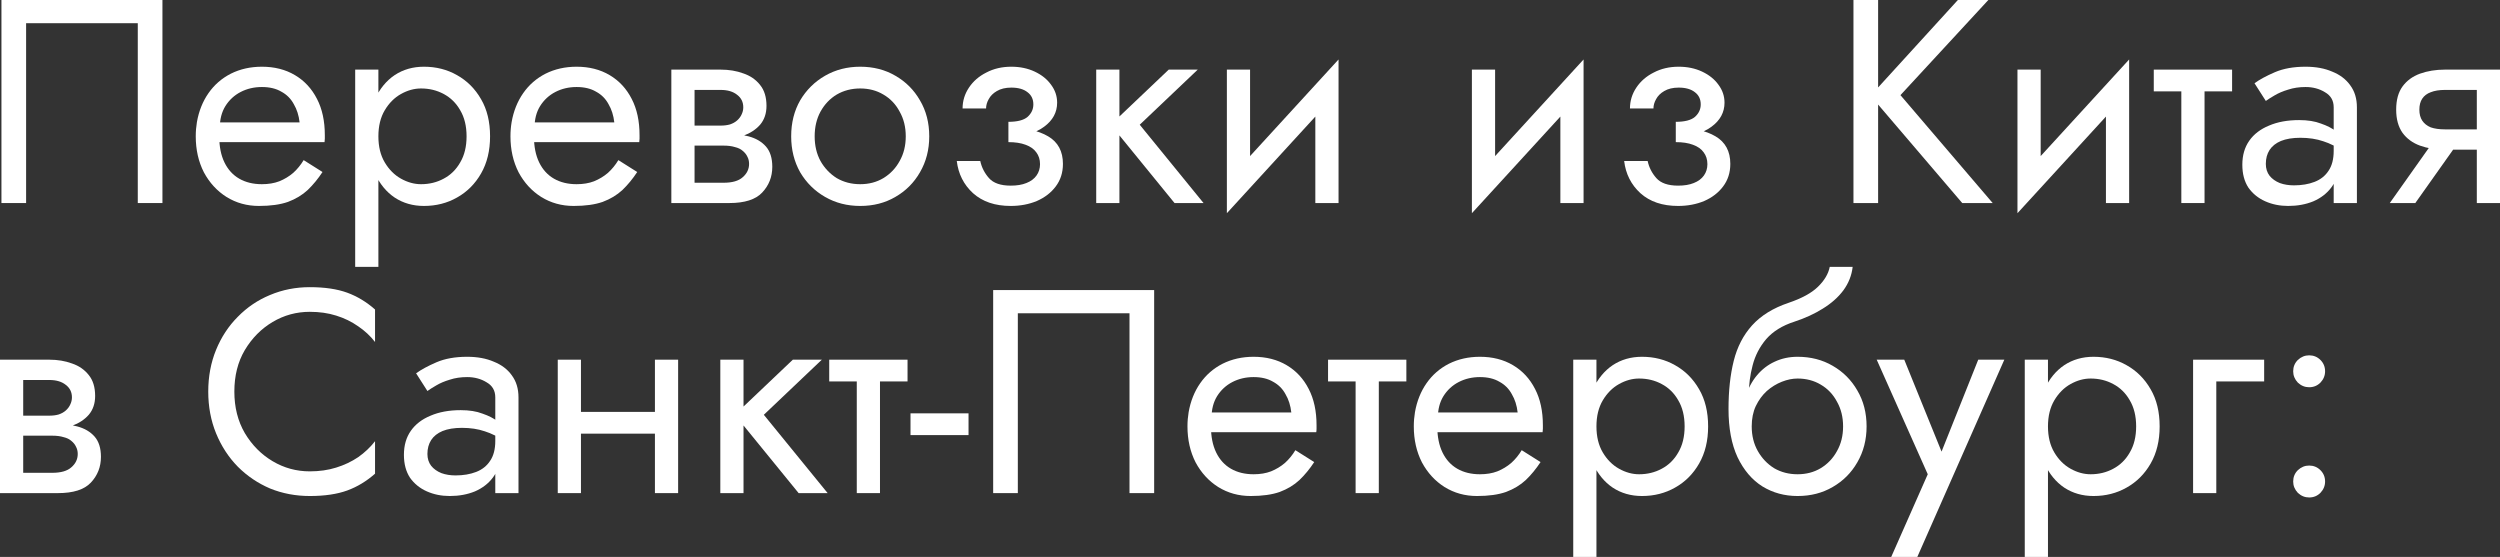<?xml version="1.0" encoding="UTF-8"?> <svg xmlns="http://www.w3.org/2000/svg" viewBox="0 0 275.799 61.441" fill="none"><rect x="0" y="0" width="275.799" height="61.441" fill="#333333" stroke="none"/><path d="M15.2 2.56H2.88V22.4H0.16V0H17.92V22.4H15.2V2.56Z" fill="white"></path><path d="M23.227 15.68V13.504H33.051C32.966 12.736 32.752 12.064 32.411 11.488C32.091 10.891 31.632 10.432 31.035 10.112C30.459 9.771 29.744 9.6 28.891 9.6C28.038 9.6 27.259 9.781 26.555 10.144C25.851 10.507 25.286 11.029 24.859 11.712C24.454 12.373 24.251 13.163 24.251 14.08L24.187 15.04C24.187 16.171 24.379 17.131 24.763 17.92C25.147 18.709 25.691 19.307 26.395 19.712C27.099 20.117 27.931 20.32 28.891 20.32C29.616 20.32 30.256 20.213 30.811 20C31.387 19.765 31.899 19.456 32.347 19.072C32.795 18.667 33.179 18.197 33.499 17.664L35.579 18.976C35.088 19.723 34.544 20.384 33.947 20.96C33.35 21.515 32.624 21.952 31.771 22.272C30.918 22.571 29.851 22.72 28.571 22.72C27.248 22.72 26.054 22.389 24.987 21.728C23.942 21.067 23.11 20.16 22.491 19.008C21.894 17.835 21.595 16.512 21.595 15.04C21.595 14.763 21.606 14.496 21.627 14.24C21.648 13.984 21.68 13.728 21.723 13.472C21.936 12.256 22.363 11.189 23.003 10.272C23.643 9.355 24.464 8.64 25.467 8.128C26.491 7.616 27.632 7.36 28.891 7.36C30.278 7.36 31.494 7.669 32.539 8.288C33.584 8.907 34.395 9.781 34.971 10.912C35.547 12.021 35.835 13.355 35.835 14.912C35.835 15.04 35.835 15.168 35.835 15.296C35.835 15.424 35.824 15.552 35.803 15.68H23.227Z" fill="white"></path><path d="M41.744 29.44H39.184V7.68H41.744V29.44ZM54.064 15.04C54.064 16.619 53.733 17.984 53.072 19.136C52.411 20.288 51.525 21.173 50.416 21.792C49.328 22.411 48.112 22.72 46.768 22.72C45.552 22.72 44.474 22.411 43.536 21.792C42.618 21.173 41.893 20.288 41.36 19.136C40.848 17.984 40.592 16.619 40.592 15.04C40.592 13.44 40.848 12.075 41.36 10.944C41.893 9.792 42.618 8.907 43.536 8.288C44.474 7.669 45.552 7.36 46.768 7.36C48.112 7.36 49.328 7.669 50.416 8.288C51.525 8.907 52.411 9.792 53.072 10.944C53.733 12.075 54.064 13.44 54.064 15.04ZM51.472 15.04C51.472 13.909 51.237 12.949 50.768 12.16C50.32 11.371 49.712 10.773 48.944 10.368C48.197 9.963 47.365 9.76 46.448 9.76C45.701 9.76 44.965 9.963 44.24 10.368C43.515 10.773 42.917 11.371 42.448 12.16C41.978 12.949 41.744 13.909 41.744 15.04C41.744 16.171 41.978 17.131 42.448 17.92C42.917 18.709 43.515 19.307 44.24 19.712C44.965 20.117 45.701 20.32 46.448 20.32C47.365 20.32 48.197 20.117 48.944 19.712C49.712 19.307 50.32 18.709 50.768 17.92C51.237 17.131 51.472 16.171 51.472 15.04Z" fill="white"></path><path d="M57.946 15.68V13.504H67.77C67.684 12.736 67.471 12.064 67.13 11.488C66.81 10.891 66.351 10.432 65.754 10.112C65.178 9.771 64.463 9.6 63.61 9.6C62.756 9.6 61.978 9.781 61.274 10.144C60.57 10.507 60.004 11.029 59.578 11.712C59.172 12.373 58.97 13.163 58.97 14.08L58.906 15.04C58.906 16.171 59.098 17.131 59.482 17.92C59.866 18.709 60.41 19.307 61.114 19.712C61.818 20.117 62.65 20.32 63.61 20.32C64.335 20.32 64.975 20.213 65.53 20C66.106 19.765 66.618 19.456 67.066 19.072C67.514 18.667 67.898 18.197 68.218 17.664L70.298 18.976C69.807 19.723 69.263 20.384 68.666 20.96C68.068 21.515 67.343 21.952 66.49 22.272C65.636 22.571 64.57 22.72 63.29 22.72C61.967 22.72 60.772 22.389 59.706 21.728C58.66 21.067 57.828 20.16 57.21 19.008C56.612 17.835 56.314 16.512 56.314 15.04C56.314 14.763 56.324 14.496 56.346 14.24C56.367 13.984 56.399 13.728 56.442 13.472C56.655 12.256 57.082 11.189 57.722 10.272C58.362 9.355 59.183 8.64 60.186 8.128C61.21 7.616 62.351 7.36 63.61 7.36C64.996 7.36 66.212 7.669 67.258 8.288C68.303 8.907 69.114 9.781 69.69 10.912C70.266 12.021 70.554 13.355 70.554 14.912C70.554 15.04 70.554 15.168 70.554 15.296C70.554 15.424 70.543 15.552 70.522 15.68H57.946Z" fill="white"></path><path d="M75.566 14.72H79.823C80.847 14.72 81.764 14.827 82.575 15.04C83.385 15.253 84.025 15.627 84.495 16.16C84.964 16.693 85.199 17.44 85.199 18.4C85.199 19.509 84.825 20.459 84.078 21.248C83.353 22.016 82.148 22.4 80.463 22.4H75.566V20.16H79.823C80.783 20.16 81.487 19.957 81.934 19.552C82.404 19.147 82.638 18.656 82.638 18.08C82.638 17.781 82.575 17.515 82.447 17.28C82.34 17.045 82.169 16.832 81.934 16.64C81.721 16.448 81.433 16.309 81.071 16.224C80.729 16.117 80.313 16.064 79.823 16.064H75.566V14.72ZM75.566 15.36V13.856H79.503C79.886 13.856 80.228 13.813 80.527 13.728C80.847 13.621 81.113 13.472 81.326 13.28C81.54 13.088 81.7 12.875 81.807 12.64C81.934 12.384 81.998 12.117 81.998 11.84C81.998 11.264 81.775 10.805 81.326 10.464C80.879 10.101 80.27 9.92 79.503 9.92H75.566V7.68H79.503C80.42 7.68 81.252 7.819 81.998 8.096C82.766 8.352 83.385 8.779 83.855 9.376C84.324 9.952 84.559 10.72 84.559 11.68C84.559 12.512 84.324 13.205 83.855 13.76C83.385 14.293 82.766 14.699 81.998 14.976C81.252 15.232 80.42 15.36 79.503 15.36H75.566ZM74.062 7.68H76.623V22.4H74.062V7.68Z" fill="white"></path><path d="M87.283 15.04C87.283 13.547 87.613 12.224 88.275 11.072C88.957 9.92 89.874 9.013 91.027 8.352C92.179 7.691 93.469 7.36 94.899 7.36C96.349 7.36 97.64 7.691 98.77 8.352C99.923 9.013 100.829 9.92 101.49 11.072C102.173 12.224 102.514 13.547 102.514 15.04C102.514 16.512 102.173 17.835 101.49 19.008C100.829 20.16 99.923 21.067 98.77 21.728C97.64 22.389 96.349 22.72 94.899 22.72C93.469 22.72 92.179 22.389 91.027 21.728C89.874 21.067 88.957 20.16 88.275 19.008C87.613 17.835 87.283 16.512 87.283 15.04ZM89.874 15.04C89.874 16.064 90.088 16.971 90.514 17.76C90.962 18.549 91.56 19.179 92.306 19.648C93.075 20.096 93.938 20.32 94.899 20.32C95.859 20.32 96.712 20.096 97.458 19.648C98.227 19.179 98.824 18.549 99.251 17.76C99.699 16.971 99.923 16.064 99.923 15.04C99.923 14.016 99.699 13.109 99.251 12.32C98.824 11.509 98.227 10.88 97.458 10.432C96.712 9.984 95.859 9.76 94.899 9.76C93.938 9.76 93.075 9.984 92.306 10.432C91.56 10.88 90.962 11.509 90.514 12.32C90.088 13.109 89.874 14.016 89.874 15.04Z" fill="white"></path><path d="M111.247 15.04V13.44C112.229 13.44 112.933 13.259 113.359 12.896C113.786 12.512 113.999 12.053 113.999 11.52C113.999 10.944 113.786 10.496 113.359 10.176C112.933 9.835 112.335 9.664 111.567 9.664C110.927 9.664 110.394 9.792 109.967 10.048C109.562 10.283 109.263 10.581 109.071 10.944C108.879 11.285 108.783 11.627 108.783 11.968H106.191C106.191 11.136 106.426 10.368 106.895 9.664C107.365 8.96 108.004 8.405 108.815 8C109.626 7.573 110.543 7.36 111.567 7.36C112.527 7.36 113.391 7.541 114.159 7.904C114.927 8.267 115.524 8.747 115.951 9.344C116.399 9.941 116.623 10.603 116.623 11.328C116.623 12.395 116.143 13.28 115.183 13.984C114.245 14.688 112.933 15.04 111.247 15.04ZM111.503 22.72C109.775 22.72 108.389 22.251 107.343 21.312C106.319 20.373 105.722 19.189 105.551 17.76H108.143C108.293 18.464 108.613 19.093 109.103 19.648C109.594 20.203 110.394 20.48 111.503 20.48C112.186 20.48 112.762 20.384 113.231 20.192C113.722 20 114.095 19.723 114.351 19.36C114.607 18.997 114.735 18.581 114.735 18.112C114.735 17.6 114.597 17.163 114.319 16.8C114.063 16.437 113.669 16.16 113.135 15.968C112.623 15.776 111.994 15.68 111.247 15.68V14.08C113.082 14.08 114.543 14.4 115.631 15.04C116.719 15.68 117.263 16.693 117.263 18.08C117.263 19.04 116.997 19.872 116.463 20.576C115.951 21.259 115.258 21.792 114.383 22.176C113.509 22.539 112.549 22.72 111.503 22.72Z" fill="white"></path><path d="M120.934 7.68H123.494V22.4H120.934V7.68ZM128.934 7.68H132.134L125.734 13.76L132.774 22.4H129.574L122.534 13.76L128.934 7.68Z" fill="white"></path><path d="M147.507 10.24L135.348 23.52L135.507 19.84L147.668 6.56L147.507 10.24ZM137.907 7.68V20L135.348 23.52V7.68H137.907ZM147.668 6.56V22.4H145.107V10.08L147.668 6.56Z" fill="white"></path><path d="M174.539 10.24L162.379 23.52L162.539 19.84L174.699 6.56L174.539 10.24ZM164.939 7.68V20L162.379 23.52V7.68H164.939ZM174.699 6.56V22.4H172.139V10.08L174.699 6.56Z" fill="white"></path><path d="M184.872 15.04V13.44C185.854 13.44 186.558 13.259 186.984 12.896C187.411 12.512 187.624 12.053 187.624 11.52C187.624 10.944 187.411 10.496 186.984 10.176C186.558 9.835 185.96 9.664 185.192 9.664C184.552 9.664 184.019 9.792 183.592 10.048C183.187 10.283 182.888 10.581 182.696 10.944C182.504 11.285 182.408 11.627 182.408 11.968H179.816C179.816 11.136 180.051 10.368 180.52 9.664C180.989 8.96 181.63 8.405 182.44 8C183.251 7.573 184.168 7.36 185.192 7.36C186.152 7.36 187.016 7.541 187.784 7.904C188.552 8.267 189.15 8.747 189.576 9.344C190.024 9.941 190.248 10.603 190.248 11.328C190.248 12.395 189.768 13.28 188.808 13.984C187.87 14.688 186.558 15.04 184.872 15.04ZM185.128 22.72C183.4 22.72 182.013 22.251 180.968 21.312C179.944 20.373 179.347 19.189 179.176 17.76H181.768C181.918 18.464 182.238 19.093 182.728 19.648C183.219 20.203 184.019 20.48 185.128 20.48C185.811 20.48 186.387 20.384 186.856 20.192C187.347 20 187.72 19.723 187.976 19.36C188.232 18.997 188.36 18.581 188.36 18.112C188.36 17.6 188.221 17.163 187.944 16.8C187.688 16.437 187.294 16.16 186.76 15.968C186.248 15.776 185.619 15.68 184.872 15.68V14.08C186.707 14.08 188.168 14.4 189.256 15.04C190.344 15.68 190.888 16.693 190.888 18.08C190.888 19.04 190.622 19.872 190.088 20.576C189.576 21.259 188.883 21.792 188.008 22.176C187.134 22.539 186.174 22.72 185.128 22.72Z" fill="white"></path><path d="M204.473 0H207.193V22.4H204.473V0ZM215.992 0H219.353L209.657 10.496L219.832 22.4H216.473L206.36 10.56L215.992 0Z" fill="white"></path><path d="M234.726 10.24L222.566 23.52L222.726 19.84L234.886 6.56L234.726 10.24ZM225.126 7.68V20L222.566 23.52V7.68H225.126ZM234.886 6.56V22.4H232.326V10.08L234.886 6.56Z" fill="white"></path><path d="M237.604 7.68H246.244V10.08H237.604V7.68ZM240.644 8.32H243.204V22.4H240.644V8.32Z" fill="white"></path><path d="M249.965 18.08C249.965 18.592 250.103 19.029 250.38 19.392C250.657 19.733 251.032 20 251.502 20.192C251.969 20.363 252.493 20.448 253.068 20.448C253.922 20.448 254.679 20.32 255.341 20.064C256.001 19.808 256.513 19.403 256.878 18.848C257.26 18.293 257.452 17.557 257.452 16.64L257.964 18.24C257.964 19.179 257.71 19.989 257.197 20.672C256.705 21.333 256.046 21.845 255.211 22.208C254.379 22.549 253.453 22.72 252.428 22.72C251.512 22.72 250.67 22.549 249.9 22.208C249.133 21.867 248.514 21.365 248.045 20.704C247.596 20.021 247.373 19.179 247.373 18.176C247.373 17.131 247.629 16.245 248.141 15.52C248.652 14.795 249.378 14.24 250.317 13.856C251.254 13.451 252.363 13.248 253.645 13.248C254.584 13.248 255.384 13.376 256.046 13.632C256.728 13.867 257.272 14.144 257.677 14.464C258.082 14.763 258.359 15.008 258.509 15.2V16.704C257.782 16.192 257.048 15.819 256.301 15.584C255.554 15.328 254.712 15.2 253.772 15.2C252.918 15.2 252.204 15.317 251.629 15.552C251.074 15.787 250.657 16.117 250.38 16.544C250.103 16.971 249.965 17.483 249.965 18.08ZM249.965 11.136L248.717 9.184C249.271 8.779 250.018 8.373 250.957 7.968C251.896 7.563 253.025 7.36 254.349 7.36C255.479 7.36 256.46 7.541 257.292 7.904C258.147 8.245 258.806 8.747 259.276 9.408C259.768 10.069 260.013 10.88 260.013 11.84V22.4H257.452V11.84C257.452 11.093 257.132 10.539 256.493 10.176C255.873 9.792 255.159 9.6 254.349 9.6C253.645 9.6 253.005 9.696 252.428 9.888C251.851 10.059 251.352 10.272 250.924 10.528C250.52 10.763 250.2 10.965 249.965 11.136Z" fill="white"></path><path d="M266.456 22.4H263.64L269.079 14.72H271.897L266.456 22.4ZM275.799 22.4H273.241V7.68H275.799V22.4ZM274.295 14.272V16.512H269.721C268.716 16.512 267.8 16.363 266.968 16.064C266.156 15.765 265.516 15.296 265.047 14.656C264.58 13.995 264.345 13.141 264.345 12.096C264.345 11.029 264.58 10.176 265.047 9.536C265.516 8.896 266.156 8.427 266.968 8.128C267.8 7.829 268.716 7.68 269.721 7.68H274.295V9.92H269.721C269.101 9.92 268.579 10.005 268.152 10.176C267.747 10.325 267.437 10.56 267.223 10.88C267.01 11.2 266.903 11.605 266.903 12.096C266.903 12.587 267.01 12.992 267.223 13.312C267.437 13.632 267.747 13.877 268.152 14.048C268.579 14.197 269.101 14.272 269.721 14.272H274.295Z" fill="white"></path><path d="M1.504 46.72H5.76C6.784 46.72 7.701 46.827 8.512 47.04C9.323 47.253 9.963 47.627 10.432 48.16C10.901 48.693 11.136 49.44 11.136 50.4C11.136 51.509 10.763 52.459 10.016 53.248C9.291 54.016 8.085 54.4 6.4 54.4H1.504V52.16H5.76C6.72 52.16 7.424 51.957 7.872 51.552C8.341 51.147 8.576 50.656 8.576 50.08C8.576 49.781 8.512 49.515 8.384 49.28C8.277 49.045 8.107 48.832 7.872 48.64C7.659 48.448 7.371 48.309 7.008 48.224C6.667 48.117 6.251 48.064 5.76 48.064H1.504V46.72ZM1.504 47.36V45.856H5.44C5.824 45.856 6.165 45.813 6.464 45.728C6.784 45.621 7.051 45.472 7.264 45.28C7.477 45.088 7.637 44.875 7.744 44.64C7.872 44.384 7.936 44.117 7.936 43.84C7.936 43.264 7.712 42.805 7.264 42.464C6.816 42.101 6.208 41.92 5.44 41.92H1.504V39.68H5.44C6.357 39.68 7.189 39.819 7.936 40.096C8.704 40.352 9.323 40.779 9.792 41.376C10.261 41.952 10.496 42.72 10.496 43.68C10.496 44.512 10.261 45.205 9.792 45.76C9.323 46.293 8.704 46.699 7.936 46.976C7.189 47.232 6.357 47.36 5.44 47.36H1.504ZM0 39.68H2.56V54.4H0V39.68Z" fill="white"></path><path d="M25.854 43.2C25.854 44.928 26.238 46.453 27.006 47.776C27.795 49.099 28.819 50.133 30.078 50.88C31.336 51.627 32.702 52 34.174 52C35.24 52 36.211 51.861 37.086 51.584C37.982 51.307 38.792 50.923 39.518 50.432C40.243 49.92 40.862 49.333 41.374 48.672V52.256C40.435 53.088 39.411 53.707 38.302 54.112C37.192 54.517 35.816 54.72 34.174 54.72C32.616 54.72 31.155 54.443 29.79 53.888C28.446 53.312 27.262 52.512 26.238 51.488C25.214 50.443 24.414 49.216 23.838 47.808C23.262 46.4 22.974 44.864 22.974 43.2C22.974 41.536 23.262 40 23.838 38.592C24.414 37.184 25.214 35.968 26.238 34.944C27.262 33.899 28.446 33.099 29.79 32.544C31.155 31.968 32.616 31.68 34.174 31.68C35.816 31.68 37.192 31.883 38.302 32.288C39.411 32.693 40.435 33.312 41.374 34.144V37.728C40.862 37.067 40.243 36.491 39.518 36C38.792 35.488 37.982 35.093 37.086 34.816C36.211 34.539 35.24 34.4 34.174 34.4C32.702 34.4 31.336 34.773 30.078 35.52C28.819 36.267 27.795 37.301 27.006 38.624C26.238 39.925 25.854 41.451 25.854 43.2Z" fill="white"></path><path d="M47.152 50.08C47.152 50.592 47.291 51.029 47.568 51.392C47.845 51.733 48.219 52 48.688 52.192C49.157 52.363 49.68 52.448 50.256 52.448C51.109 52.448 51.867 52.32 52.528 52.064C53.189 51.808 53.701 51.403 54.064 50.848C54.448 50.293 54.64 49.557 54.64 48.64L55.152 50.24C55.152 51.179 54.896 51.989 54.384 52.672C53.893 53.333 53.232 53.845 52.4 54.208C51.568 54.549 50.64 54.72 49.616 54.72C48.699 54.72 47.856 54.549 47.088 54.208C46.32 53.867 45.701 53.365 45.232 52.704C44.784 52.021 44.56 51.179 44.56 50.176C44.56 49.131 44.816 48.245 45.328 47.52C45.84 46.795 46.565 46.24 47.504 45.856C48.443 45.451 49.552 45.248 50.832 45.248C51.771 45.248 52.571 45.376 53.232 45.632C53.915 45.867 54.459 46.144 54.864 46.464C55.269 46.763 55.547 47.008 55.696 47.2V48.704C54.971 48.192 54.235 47.819 53.488 47.584C52.741 47.328 51.899 47.2 50.96 47.2C50.107 47.2 49.392 47.317 48.816 47.552C48.261 47.787 47.845 48.117 47.568 48.544C47.291 48.971 47.152 49.483 47.152 50.08ZM47.152 43.136L45.904 41.184C46.459 40.779 47.205 40.373 48.144 39.968C49.083 39.563 50.213 39.36 51.536 39.36C52.667 39.36 53.648 39.541 54.48 39.904C55.333 40.245 55.995 40.747 56.464 41.408C56.955 42.069 57.2 42.88 57.2 43.84V54.4H54.64V43.84C54.64 43.093 54.32 42.539 53.68 42.176C53.061 41.792 52.347 41.6 51.536 41.6C50.832 41.6 50.192 41.696 49.616 41.888C49.04 42.059 48.539 42.272 48.112 42.528C47.707 42.763 47.387 42.965 47.152 43.136Z" fill="white"></path><path d="M63.035 47.84V45.44H73.915V47.84H63.035ZM72.251 39.68H74.811V54.4H72.251V39.68ZM61.531 39.68H64.091V54.4H61.531V39.68Z" fill="white"></path><path d="M79.465 39.68H82.025V54.4H79.465V39.68ZM87.465 39.68H90.665L84.265 45.76L91.305 54.4H88.105L81.065 45.76L87.465 39.68Z" fill="white"></path><path d="M91.479 39.68H100.119V42.08H91.479V39.68ZM94.519 40.32H97.079V54.4H94.519V40.32Z" fill="white"></path><path d="M100.447 48V45.6H106.848V48H100.447Z" fill="white"></path><path d="M124.606 34.56H112.286V54.4H109.566V32H127.326V54.4H124.606V34.56Z" fill="white"></path><path d="M132.633 47.68V45.504H142.457C142.372 44.736 142.159 44.064 141.817 43.488C141.497 42.891 141.039 42.432 140.441 42.112C139.865 41.771 139.151 41.6 138.297 41.6C137.444 41.6 136.665 41.781 135.961 42.144C135.257 42.507 134.692 43.029 134.265 43.712C133.86 44.373 133.657 45.163 133.657 46.08L133.593 47.04C133.593 48.171 133.785 49.131 134.169 49.92C134.553 50.709 135.097 51.307 135.801 51.712C136.505 52.117 137.337 52.32 138.297 52.32C139.023 52.32 139.663 52.213 140.217 52C140.793 51.765 141.305 51.456 141.753 51.072C142.201 50.667 142.585 50.197 142.905 49.664L144.985 50.976C144.495 51.723 143.951 52.384 143.353 52.96C142.756 53.515 142.031 53.952 141.177 54.272C140.324 54.571 139.257 54.72 137.977 54.72C136.655 54.72 135.46 54.389 134.393 53.728C133.348 53.067 132.516 52.16 131.897 51.008C131.3 49.835 131.001 48.512 131.001 47.04C131.001 46.763 131.012 46.496 131.033 46.24C131.055 45.984 131.087 45.728 131.129 45.472C131.343 44.256 131.769 43.189 132.409 42.272C133.049 41.355 133.871 40.64 134.873 40.128C135.897 39.616 137.039 39.36 138.297 39.36C139.684 39.36 140.9 39.669 141.945 40.288C142.991 40.907 143.801 41.781 144.377 42.912C144.953 44.021 145.241 45.355 145.241 46.912C145.241 47.04 145.241 47.168 145.241 47.296C145.241 47.424 145.231 47.552 145.209 47.68H132.633Z" fill="white"></path><path d="M146.51 39.68H155.15V42.08H146.51V39.68ZM149.55 40.32H152.11V54.4H149.55V40.32Z" fill="white"></path><path d="M157.602 47.68V45.504H167.426C167.341 44.736 167.127 44.064 166.786 43.488C166.466 42.891 166.007 42.432 165.41 42.112C164.834 41.771 164.119 41.6 163.266 41.6C162.413 41.6 161.634 41.781 160.93 42.144C160.226 42.507 159.661 43.029 159.234 43.712C158.829 44.373 158.626 45.163 158.626 46.08L158.562 47.04C158.562 48.171 158.754 49.131 159.138 49.92C159.522 50.709 160.066 51.307 160.77 51.712C161.474 52.117 162.306 52.32 163.266 52.32C163.991 52.32 164.631 52.213 165.186 52C165.762 51.765 166.274 51.456 166.722 51.072C167.17 50.667 167.554 50.197 167.874 49.664L169.954 50.976C169.463 51.723 168.919 52.384 168.322 52.96C167.725 53.515 166.999 53.952 166.146 54.272C165.293 54.571 164.226 54.72 162.946 54.72C161.623 54.72 160.429 54.389 159.362 53.728C158.317 53.067 157.485 52.16 156.866 51.008C156.269 49.835 155.97 48.512 155.97 47.04C155.97 46.763 155.981 46.496 156.002 46.24C156.023 45.984 156.055 45.728 156.098 45.472C156.311 44.256 156.738 43.189 157.378 42.272C158.018 41.355 158.839 40.64 159.842 40.128C160.866 39.616 162.007 39.36 163.266 39.36C164.653 39.36 165.869 39.669 166.914 40.288C167.959 40.907 168.77 41.781 169.346 42.912C169.922 44.021 170.21 45.355 170.21 46.912C170.21 47.04 170.21 47.168 170.21 47.296C170.21 47.424 170.199 47.552 170.178 47.68H157.602Z" fill="white"></path><path d="M176.119 61.44H173.559V39.68H176.119V61.44ZM188.439 47.04C188.439 48.619 188.108 49.984 187.447 51.136C186.786 52.288 185.9 53.173 184.791 53.792C183.703 54.411 182.487 54.72 181.143 54.72C179.927 54.72 178.849 54.411 177.911 53.792C176.993 53.173 176.268 52.288 175.735 51.136C175.223 49.984 174.967 48.619 174.967 47.04C174.967 45.44 175.223 44.075 175.735 42.944C176.268 41.792 176.993 40.907 177.911 40.288C178.849 39.669 179.927 39.36 181.143 39.36C182.487 39.36 183.703 39.669 184.791 40.288C185.9 40.907 186.786 41.792 187.447 42.944C188.108 44.075 188.439 45.44 188.439 47.04ZM185.847 47.04C185.847 45.909 185.612 44.949 185.143 44.16C184.695 43.371 184.087 42.773 183.319 42.368C182.572 41.963 181.74 41.76 180.823 41.76C180.076 41.76 179.34 41.963 178.615 42.368C177.889 42.773 177.292 43.371 176.823 44.16C176.353 44.949 176.119 45.909 176.119 47.04C176.119 48.171 176.353 49.131 176.823 49.92C177.292 50.709 177.889 51.307 178.615 51.712C179.34 52.117 180.076 52.32 180.823 52.32C181.74 52.32 182.572 52.117 183.319 51.712C184.087 51.307 184.695 50.709 185.143 49.92C185.612 49.131 185.847 48.171 185.847 47.04Z" fill="white"></path><path d="M198.305 41.76V39.36C199.755 39.36 201.046 39.691 202.177 40.352C203.329 41.013 204.236 41.92 204.897 43.072C205.579 44.224 205.921 45.547 205.921 47.04C205.921 48.512 205.579 49.835 204.897 51.008C204.236 52.16 203.329 53.067 202.177 53.728C201.046 54.389 199.755 54.72 198.305 54.72C196.875 54.72 195.585 54.368 194.433 53.664C193.281 52.939 192.363 51.861 191.681 50.432C191.019 49.003 190.689 47.232 190.689 45.12L193.249 47.04C193.249 48.064 193.473 48.971 193.921 49.76C194.369 50.549 194.966 51.179 195.713 51.648C196.481 52.096 197.345 52.32 198.305 52.32C199.265 52.32 200.118 52.096 200.865 51.648C201.633 51.179 202.23 50.549 202.657 49.76C203.105 48.971 203.329 48.064 203.329 47.04C203.329 46.016 203.105 45.109 202.657 44.32C202.23 43.509 201.633 42.88 200.865 42.432C200.118 41.984 199.265 41.76 198.305 41.76ZM192.097 47.04C192.097 45.845 192.246 44.779 192.545 43.84C192.843 42.88 193.27 42.069 193.825 41.408C194.379 40.747 195.03 40.245 195.777 39.904C196.545 39.541 197.388 39.36 198.305 39.36V41.76C197.75 41.76 197.174 41.877 196.577 42.112C195.979 42.347 195.425 42.688 194.913 43.136C194.422 43.584 194.017 44.139 193.697 44.8C193.398 45.44 193.249 46.187 193.249 47.04H192.097ZM190.689 45.12C190.689 43.115 190.881 41.344 191.265 39.808C191.649 38.272 192.321 36.971 193.281 35.904C194.262 34.816 195.606 33.984 197.313 33.408C198.764 32.917 199.841 32.331 200.545 31.648C201.27 30.944 201.707 30.208 201.857 29.44H204.385C204.278 30.379 203.937 31.243 203.361 32.032C202.785 32.8 202.027 33.472 201.089 34.048C200.171 34.624 199.126 35.104 197.953 35.488C196.63 35.915 195.595 36.555 194.849 37.408C194.123 38.261 193.622 39.232 193.345 40.32C193.067 41.387 192.929 42.453 192.929 43.52V46.816L190.689 45.12Z" fill="white"></path><path d="M221.117 39.68L211.517 61.44H208.638L212.669 52.32L207.037 39.68H210.078L214.75 51.2L213.693 51.072L218.238 39.68H221.117Z" fill="white"></path><path d="M225.931 61.44H223.371V39.68H225.931V61.44ZM238.251 47.04C238.251 48.619 237.92 49.984 237.259 51.136C236.598 52.288 235.713 53.173 234.603 53.792C233.515 54.411 232.299 54.72 230.955 54.72C229.739 54.72 228.662 54.411 227.723 53.792C226.806 53.173 226.081 52.288 225.547 51.136C225.035 49.984 224.779 48.619 224.779 47.04C224.779 45.44 225.035 44.075 225.547 42.944C226.081 41.792 226.806 40.907 227.723 40.288C228.662 39.669 229.739 39.36 230.955 39.36C232.299 39.36 233.515 39.669 234.603 40.288C235.713 40.907 236.598 41.792 237.259 42.944C237.92 44.075 238.251 45.44 238.251 47.04ZM235.659 47.04C235.659 45.909 235.425 44.949 234.955 44.16C234.507 43.371 233.899 42.773 233.131 42.368C232.384 41.963 231.553 41.76 230.635 41.76C229.889 41.76 229.153 41.963 228.427 42.368C227.702 42.773 227.105 43.371 226.635 44.16C226.166 44.949 225.931 45.909 225.931 47.04C225.931 48.171 226.166 49.131 226.635 49.92C227.105 50.709 227.702 51.307 228.427 51.712C229.153 52.117 229.889 52.32 230.635 52.32C231.553 52.32 232.384 52.117 233.131 51.712C233.899 51.307 234.507 50.709 234.955 49.92C235.425 49.131 235.659 48.171 235.659 47.04Z" fill="white"></path><path d="M241.941 39.68H249.781V42.08H244.501V54.4H241.941V39.68Z" fill="white"></path><path d="M252.983 53.12C252.983 52.629 253.155 52.213 253.495 51.872C253.857 51.531 254.275 51.36 254.744 51.36C255.234 51.36 255.651 51.531 255.991 51.872C256.333 52.213 256.503 52.629 256.503 53.12C256.503 53.589 256.333 54.005 255.991 54.368C255.651 54.709 255.234 54.88 254.744 54.88C254.275 54.88 253.857 54.709 253.495 54.368C253.155 54.005 252.983 53.589 252.983 53.12ZM252.983 40.96C252.983 40.469 253.155 40.053 253.495 39.712C253.857 39.371 254.275 39.2 254.744 39.2C255.234 39.2 255.651 39.371 255.991 39.712C256.333 40.053 256.503 40.469 256.503 40.96C256.503 41.429 256.333 41.845 255.991 42.208C255.651 42.549 255.234 42.72 254.744 42.72C254.275 42.72 253.857 42.549 253.495 42.208C253.155 41.845 252.983 41.429 252.983 40.96Z" fill="white"></path></svg> 